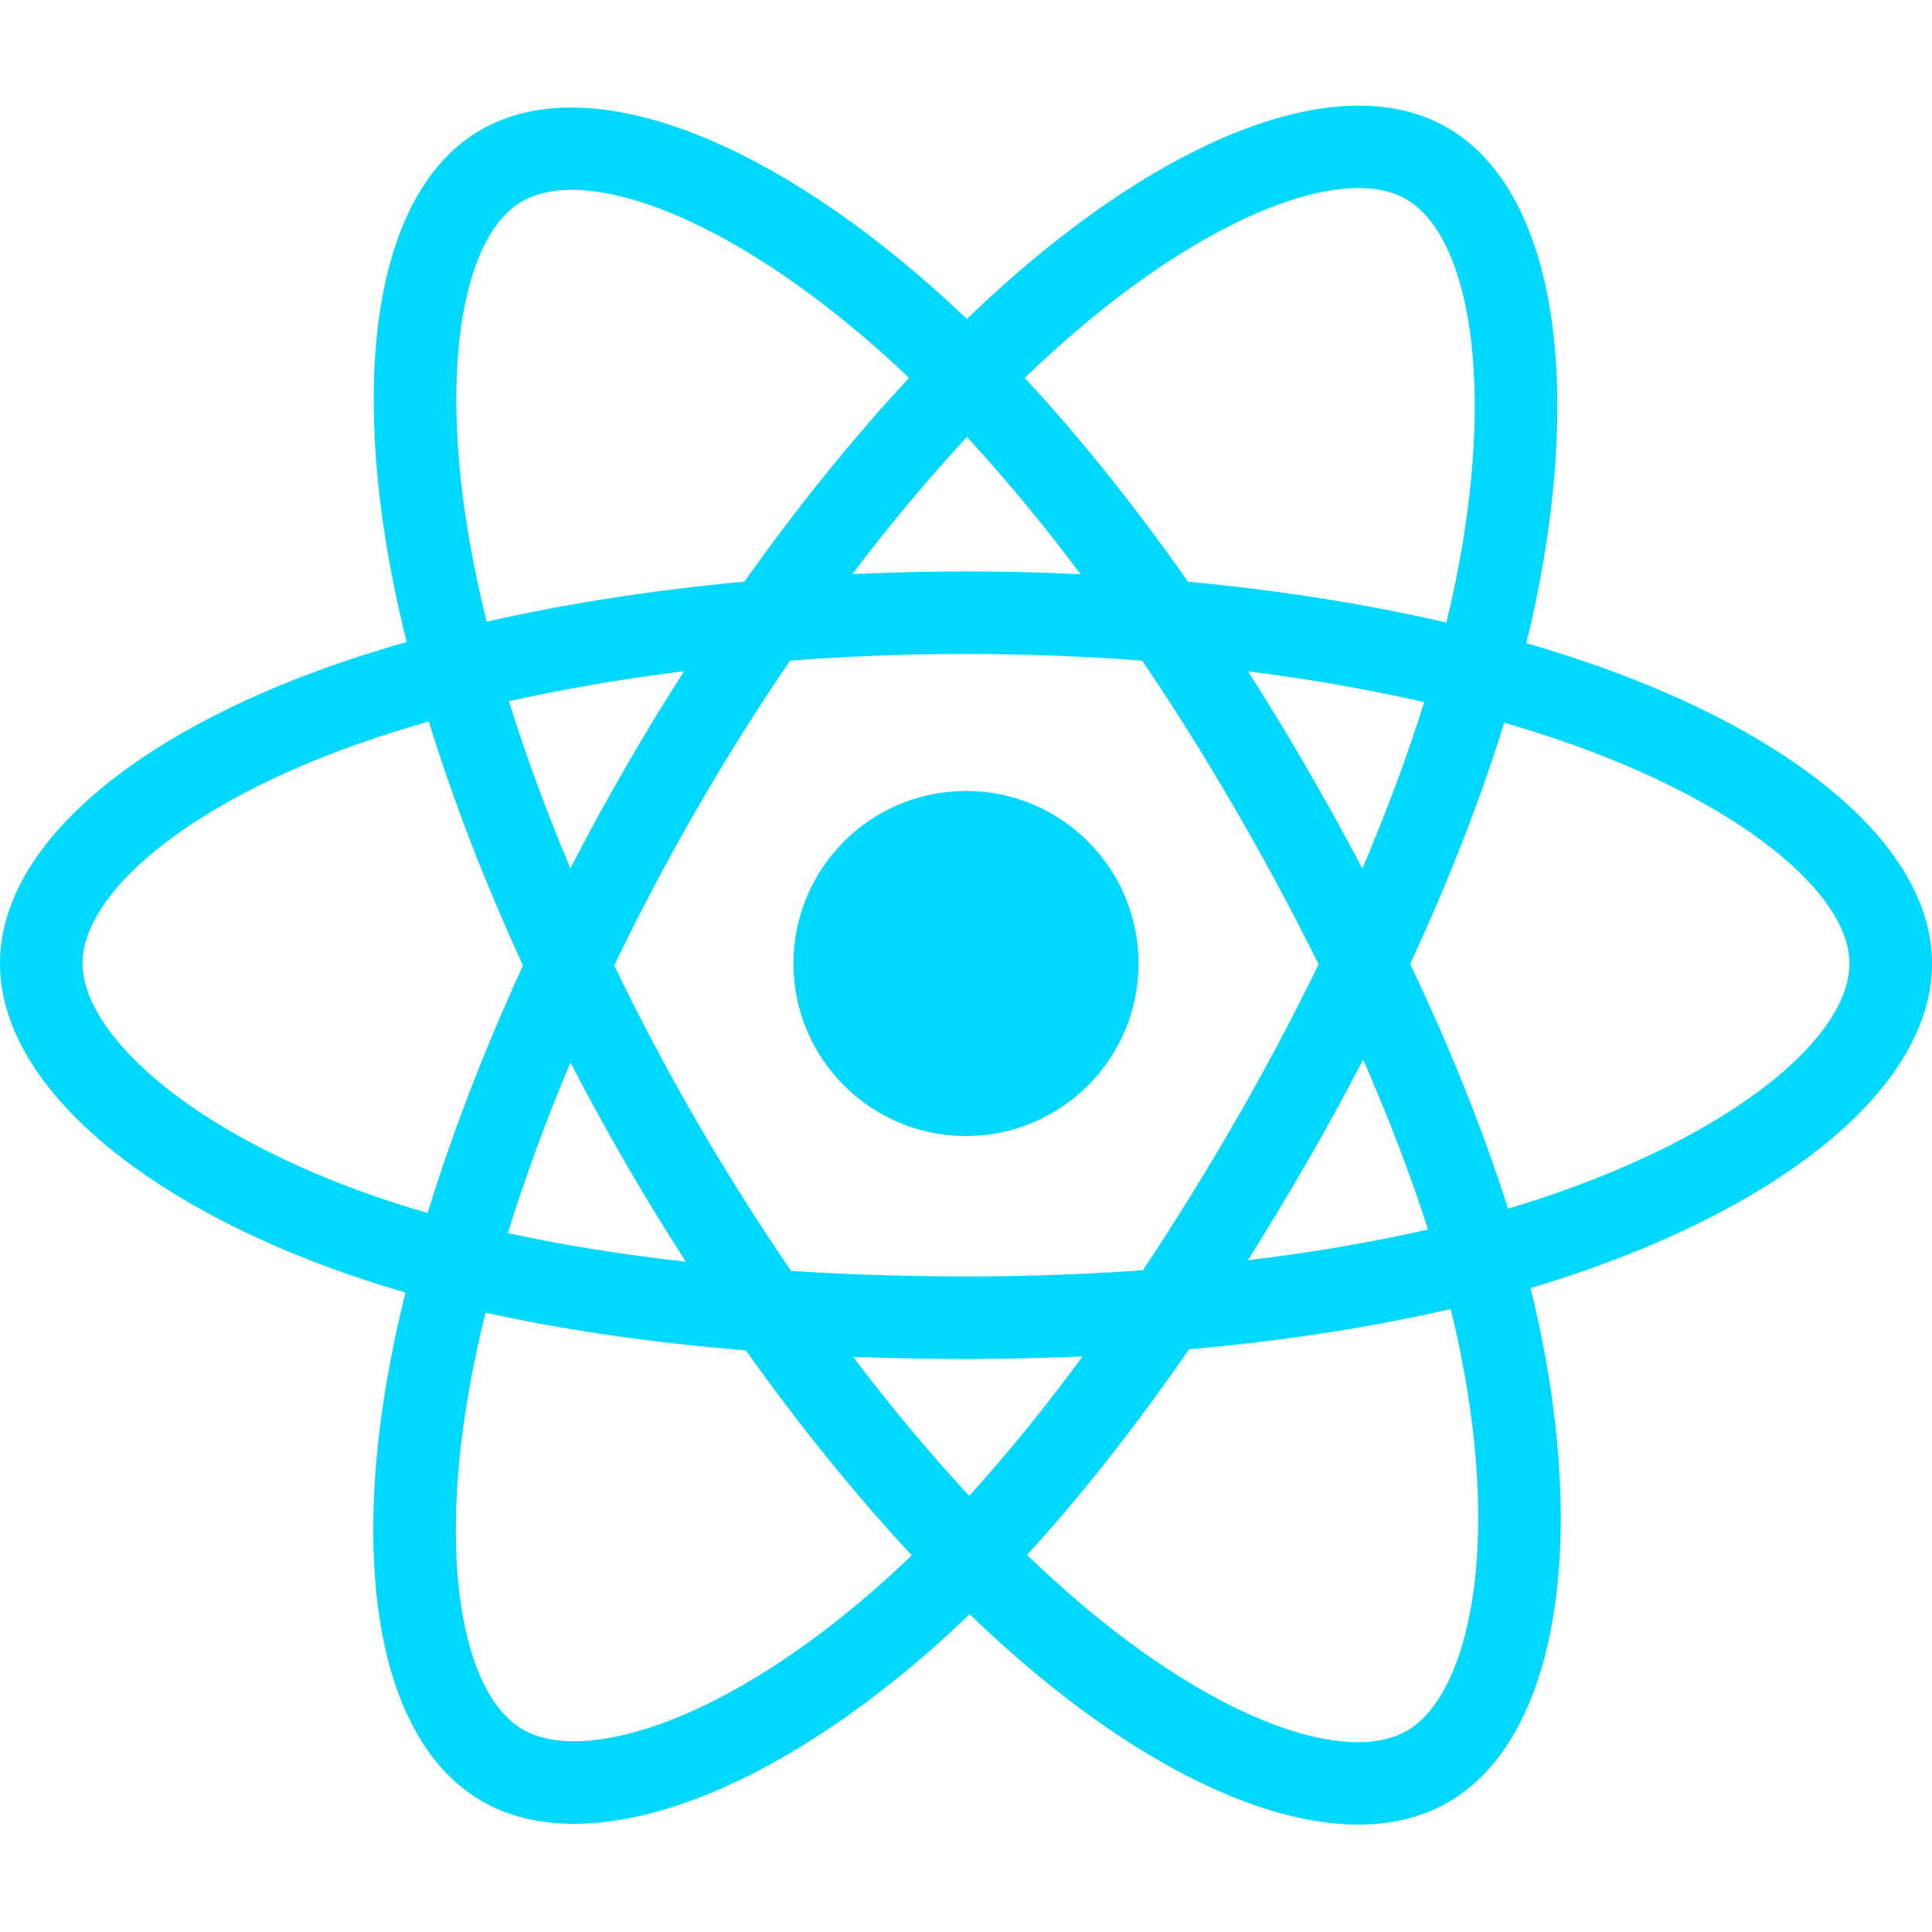 <?xml version="1.0" encoding="UTF-8"?>
<svg xmlns="http://www.w3.org/2000/svg" width="50" height="50" viewBox="0 0 50 50" fill="none">
  <path d="M41.11 17.153C40.591 16.974 40.054 16.806 39.501 16.646C39.591 16.275 39.675 15.908 39.749 15.548C40.968 9.634 40.171 4.869 37.451 3.3C34.842 1.796 30.576 3.365 26.268 7.114C25.854 7.475 25.438 7.856 25.023 8.256C24.746 7.992 24.47 7.736 24.195 7.491C19.679 3.482 15.154 1.793 12.436 3.366C9.83 4.874 9.058 9.354 10.155 14.959C10.261 15.5 10.385 16.053 10.525 16.615C9.884 16.797 9.266 16.991 8.674 17.197C3.381 19.042 0 21.935 0 24.935C0 28.034 3.629 31.142 9.143 33.026C9.578 33.175 10.03 33.316 10.495 33.449C10.344 34.057 10.212 34.653 10.102 35.234C9.056 40.742 9.873 45.115 12.472 46.614C15.156 48.162 19.662 46.571 24.049 42.736C24.396 42.433 24.744 42.112 25.092 41.775C25.544 42.21 25.995 42.621 26.444 43.008C30.693 46.664 34.89 48.141 37.487 46.638C40.169 45.085 41.04 40.387 39.909 34.672C39.822 34.235 39.722 33.789 39.609 33.335C39.925 33.242 40.236 33.145 40.539 33.045C46.271 31.145 50 28.075 50 24.935C50 21.924 46.51 19.012 41.11 17.153ZM39.867 31.017C39.593 31.108 39.313 31.195 39.027 31.28C38.394 29.277 37.54 27.146 36.495 24.946C37.492 22.797 38.313 20.694 38.928 18.704C39.44 18.852 39.936 19.008 40.415 19.173C45.042 20.765 47.864 23.12 47.864 24.935C47.864 26.868 44.816 29.377 39.867 31.017ZM37.813 35.086C38.314 37.614 38.385 39.899 38.054 41.685C37.756 43.291 37.157 44.361 36.416 44.789C34.841 45.702 31.471 44.516 27.837 41.389C27.42 41.03 27.001 40.647 26.58 40.242C27.989 38.701 29.397 36.91 30.771 34.921C33.188 34.706 35.472 34.356 37.543 33.877C37.645 34.288 37.735 34.692 37.813 35.086ZM17.046 44.632C15.507 45.175 14.28 45.191 13.539 44.764C11.962 43.854 11.306 40.343 12.201 35.632C12.303 35.093 12.425 34.539 12.566 33.972C14.614 34.425 16.881 34.751 19.304 34.948C20.687 36.894 22.136 38.684 23.596 40.251C23.277 40.559 22.959 40.852 22.643 41.128C20.703 42.824 18.759 44.027 17.046 44.632ZM9.834 31.005C7.396 30.172 5.382 29.089 4.002 27.907C2.762 26.845 2.136 25.791 2.136 24.935C2.136 23.114 4.85 20.792 9.377 19.214C9.927 19.022 10.502 18.842 11.098 18.672C11.724 20.707 12.545 22.835 13.535 24.987C12.532 27.171 11.7 29.333 11.068 31.392C10.643 31.269 10.23 31.141 9.834 31.005ZM12.251 14.548C11.312 9.746 11.936 6.124 13.506 5.215C15.179 4.246 18.878 5.627 22.776 9.088C23.026 9.31 23.276 9.541 23.527 9.781C22.074 11.341 20.638 13.117 19.267 15.052C16.916 15.27 14.665 15.62 12.595 16.089C12.465 15.565 12.35 15.051 12.251 14.548ZM33.819 19.874C33.324 19.02 32.816 18.185 32.299 17.373C33.894 17.575 35.422 17.843 36.858 18.171C36.427 19.552 35.89 20.996 35.258 22.476C34.804 21.615 34.324 20.747 33.819 19.874ZM25.024 11.307C26.009 12.375 26.996 13.566 27.966 14.86C26.988 14.813 25.998 14.789 25 14.789C24.011 14.789 23.029 14.813 22.057 14.858C23.028 13.577 24.023 12.387 25.024 11.307ZM16.172 19.889C15.678 20.746 15.207 21.609 14.761 22.474C14.139 20.999 13.607 19.549 13.172 18.148C14.599 17.829 16.12 17.568 17.705 17.37C17.18 18.189 16.668 19.029 16.172 19.889ZM17.751 32.653C16.113 32.47 14.569 32.223 13.143 31.912C13.584 30.486 14.128 29.005 14.763 27.498C15.211 28.362 15.684 29.226 16.181 30.085C16.687 30.96 17.212 31.817 17.751 32.653ZM25.083 38.714C24.071 37.621 23.061 36.413 22.075 35.113C23.032 35.151 24.008 35.17 25 35.17C26.019 35.17 27.027 35.147 28.018 35.103C27.045 36.426 26.061 37.636 25.083 38.714ZM35.278 27.421C35.946 28.944 36.51 30.418 36.957 31.82C35.507 32.15 33.942 32.417 32.293 32.615C32.812 31.792 33.324 30.943 33.828 30.07C34.337 29.187 34.821 28.303 35.278 27.421ZM31.977 29.003C31.196 30.358 30.393 31.652 29.579 32.873C28.095 32.979 26.562 33.034 25 33.034C23.444 33.034 21.93 32.986 20.473 32.891C19.626 31.654 18.806 30.357 18.029 29.015C17.255 27.677 16.542 26.328 15.896 24.986C16.542 23.642 17.253 22.291 18.023 20.956L18.023 20.956C18.795 19.617 19.607 18.326 20.447 17.096C21.934 16.984 23.459 16.925 25 16.925C26.548 16.925 28.075 16.984 29.561 17.098C30.388 18.318 31.195 19.605 31.97 20.944C32.754 22.299 33.475 23.64 34.126 24.956C33.477 26.294 32.758 27.65 31.977 29.003ZM36.384 5.151C38.058 6.117 38.709 10.011 37.657 15.117C37.59 15.443 37.515 15.775 37.432 16.111C35.358 15.632 33.105 15.276 30.747 15.055C29.373 13.098 27.95 11.32 26.52 9.78C26.905 9.41 27.288 9.058 27.67 8.725C31.362 5.513 34.812 4.245 36.384 5.151ZM25 20.47C27.466 20.47 29.465 22.469 29.465 24.935C29.465 27.401 27.466 29.4 25 29.4C22.534 29.4 20.535 27.401 20.535 24.935C20.535 22.469 22.534 20.47 25 20.47Z" fill="#00D8FF"></path>
</svg>
